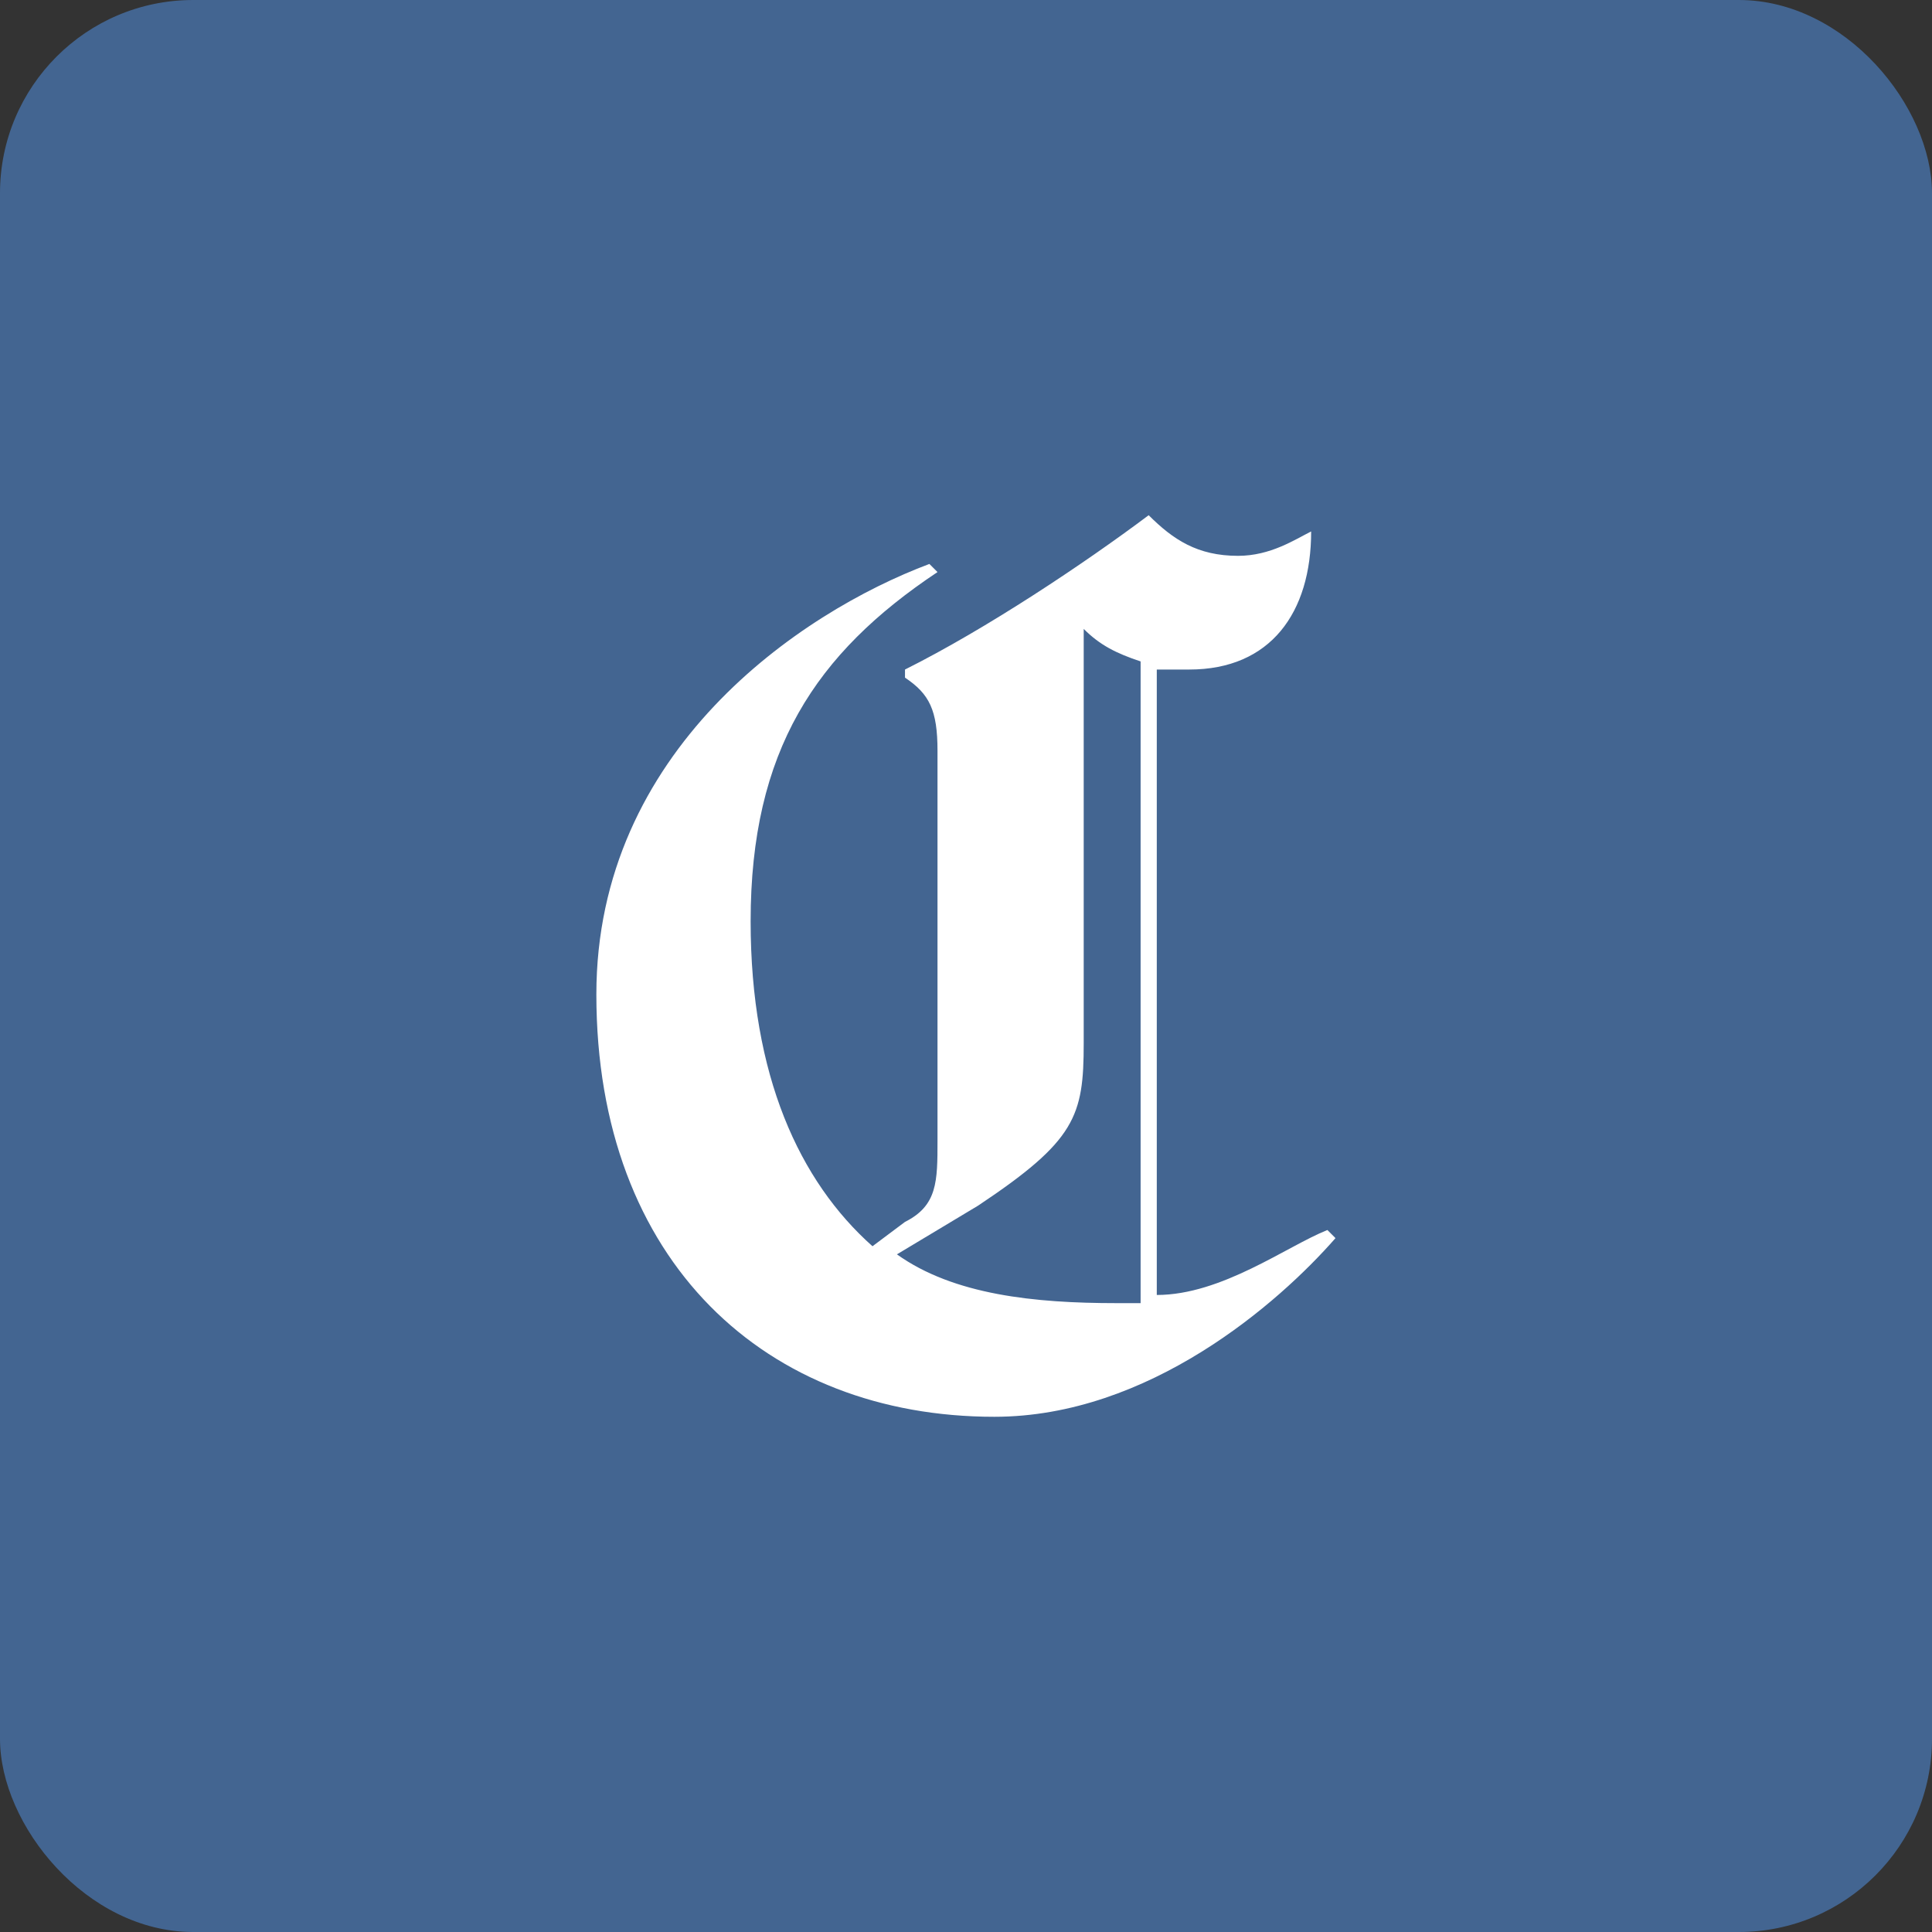 <svg width="40" height="40" viewBox="0 0 40 40" fill="none" xmlns="http://www.w3.org/2000/svg">
<rect x="0" y="0" width="40" height="40" fill="#333333" stroke="none"/>
<rect width="40" height="40" rx="4" fill="#436591"/>
<path fill-rule="evenodd" clip-rule="evenodd" d="M27.65 25.634C26.473 26.98 23.783 29.333 20.587 29.333C15.879 29.333 12.347 26.139 12.347 20.589C12.347 15.544 16.552 12.685 19.242 11.676L19.41 11.844C16.887 13.525 15.541 15.543 15.541 19.075C15.541 22.271 16.551 24.457 18.064 25.802L18.737 25.298C19.41 24.961 19.41 24.457 19.41 23.616V15.544C19.41 14.703 19.242 14.367 18.737 14.03V13.862C20.418 13.021 22.436 11.676 23.782 10.667C24.287 11.171 24.791 11.508 25.632 11.508C26.305 11.508 26.809 11.171 27.146 11.003C27.146 12.685 26.305 13.862 24.623 13.862H23.95V26.811C25.296 26.811 26.64 25.802 27.482 25.466L27.65 25.634ZM23.615 26.98V13.694C23.11 13.526 22.774 13.358 22.437 13.021V21.598C22.437 23.111 22.269 23.616 20.251 24.961L18.57 25.97C19.746 26.811 21.429 26.98 23.11 26.98H23.615Z" fill="white"/>
</svg>
